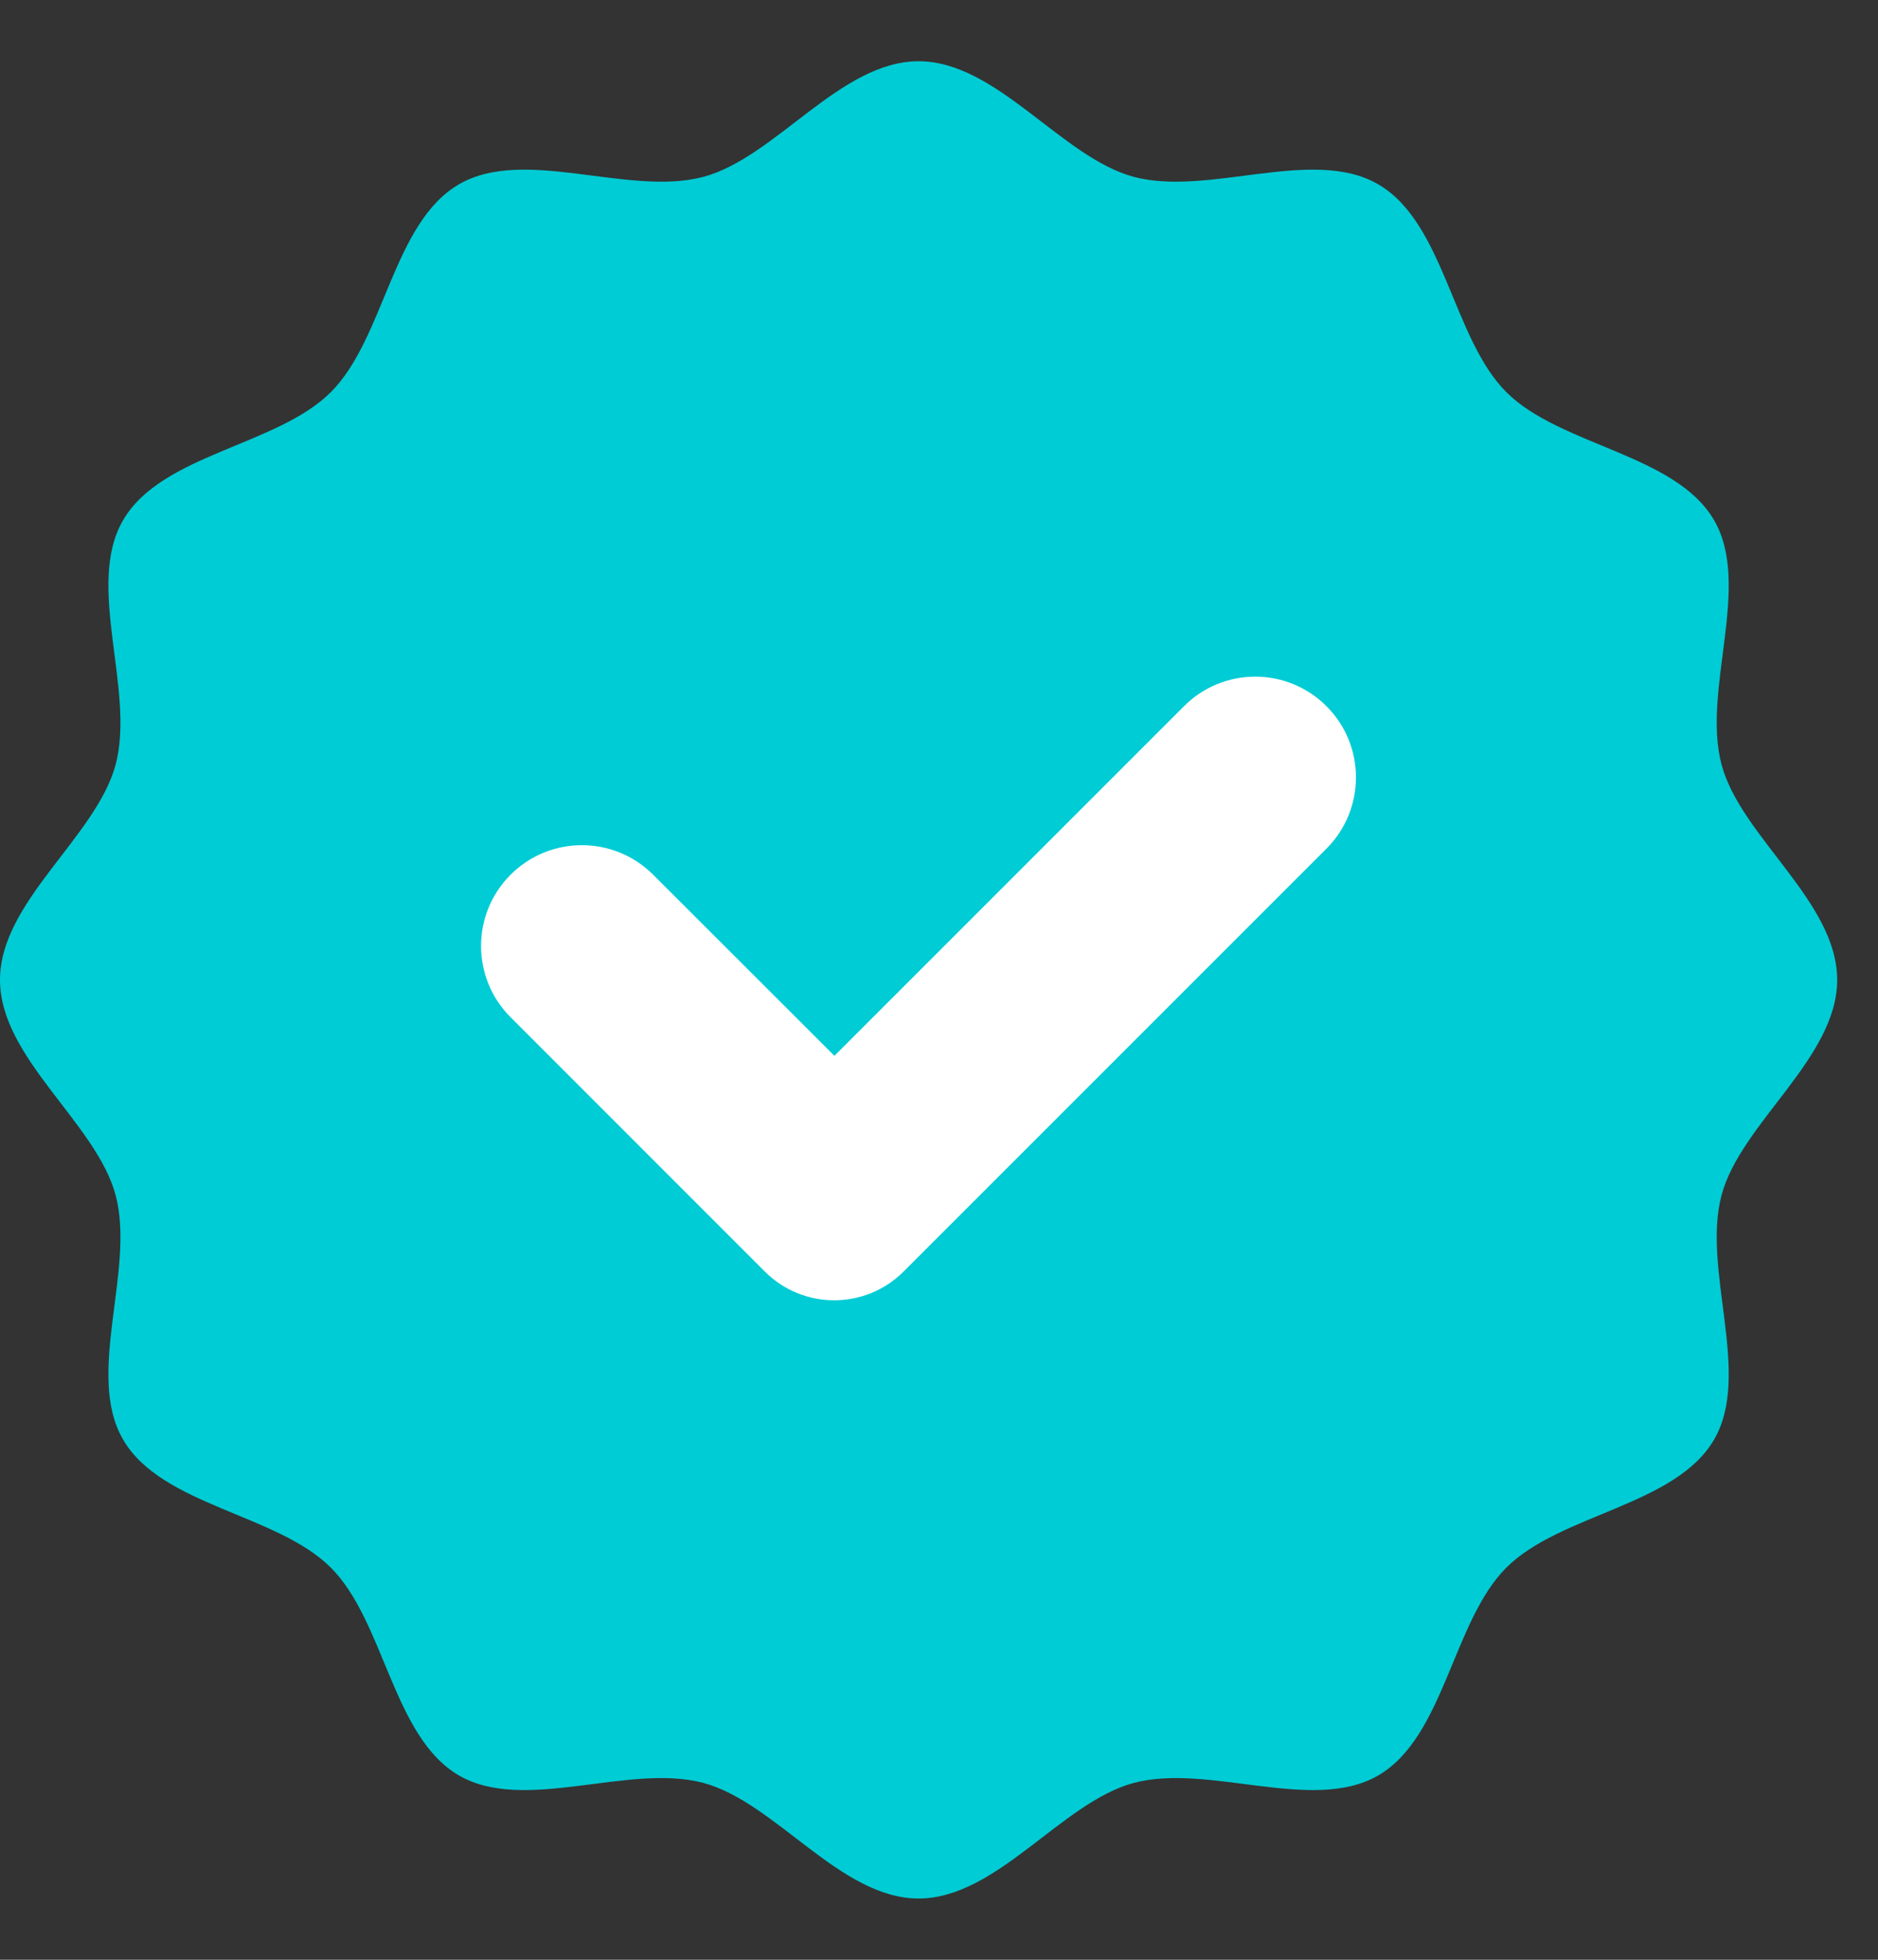 <svg width="23" height="24" viewBox="0 0 23 24" fill="none" xmlns="http://www.w3.org/2000/svg">
<rect x="0" y="0" width="23" height="24" fill="#333333" stroke="none"/>
<path d="M22.5 12C22.5 12.96 21.321 13.751 21.084 14.636C20.841 15.551 21.457 16.826 20.994 17.627C20.524 18.441 19.108 18.538 18.448 19.198C17.788 19.858 17.691 21.274 16.877 21.744C16.076 22.207 14.801 21.591 13.886 21.834C13.001 22.071 12.21 23.25 11.25 23.25C10.29 23.25 9.499 22.071 8.614 21.834C7.699 21.591 6.424 22.207 5.623 21.744C4.809 21.274 4.712 19.858 4.052 19.198C3.392 18.538 1.976 18.441 1.506 17.627C1.042 16.826 1.659 15.551 1.416 14.636C1.179 13.751 0 12.96 0 12C0 11.04 1.179 10.249 1.416 9.364C1.659 8.449 1.042 7.174 1.506 6.373C1.976 5.559 3.392 5.462 4.052 4.802C4.712 4.142 4.809 2.726 5.623 2.256C6.424 1.792 7.699 2.409 8.614 2.166C9.499 1.929 10.29 0.75 11.25 0.75C12.21 0.75 13.001 1.929 13.886 2.166C14.801 2.409 16.076 1.792 16.877 2.256C17.691 2.726 17.788 4.142 18.448 4.802C19.108 5.462 20.524 5.559 20.994 6.373C21.457 7.174 20.841 8.449 21.084 9.364C21.321 10.249 22.5 11.04 22.5 12Z" fill="#00CCD5"/>
<path d="M14.501 8.648L10.219 12.93L7.999 10.712C7.517 10.23 6.735 10.23 6.253 10.712C5.771 11.194 5.771 11.976 6.253 12.457L9.367 15.572C9.836 16.041 10.597 16.041 11.066 15.572L16.245 10.393C16.727 9.911 16.727 9.129 16.245 8.648C15.763 8.166 14.983 8.166 14.501 8.648Z" fill="white"/>
</svg>
